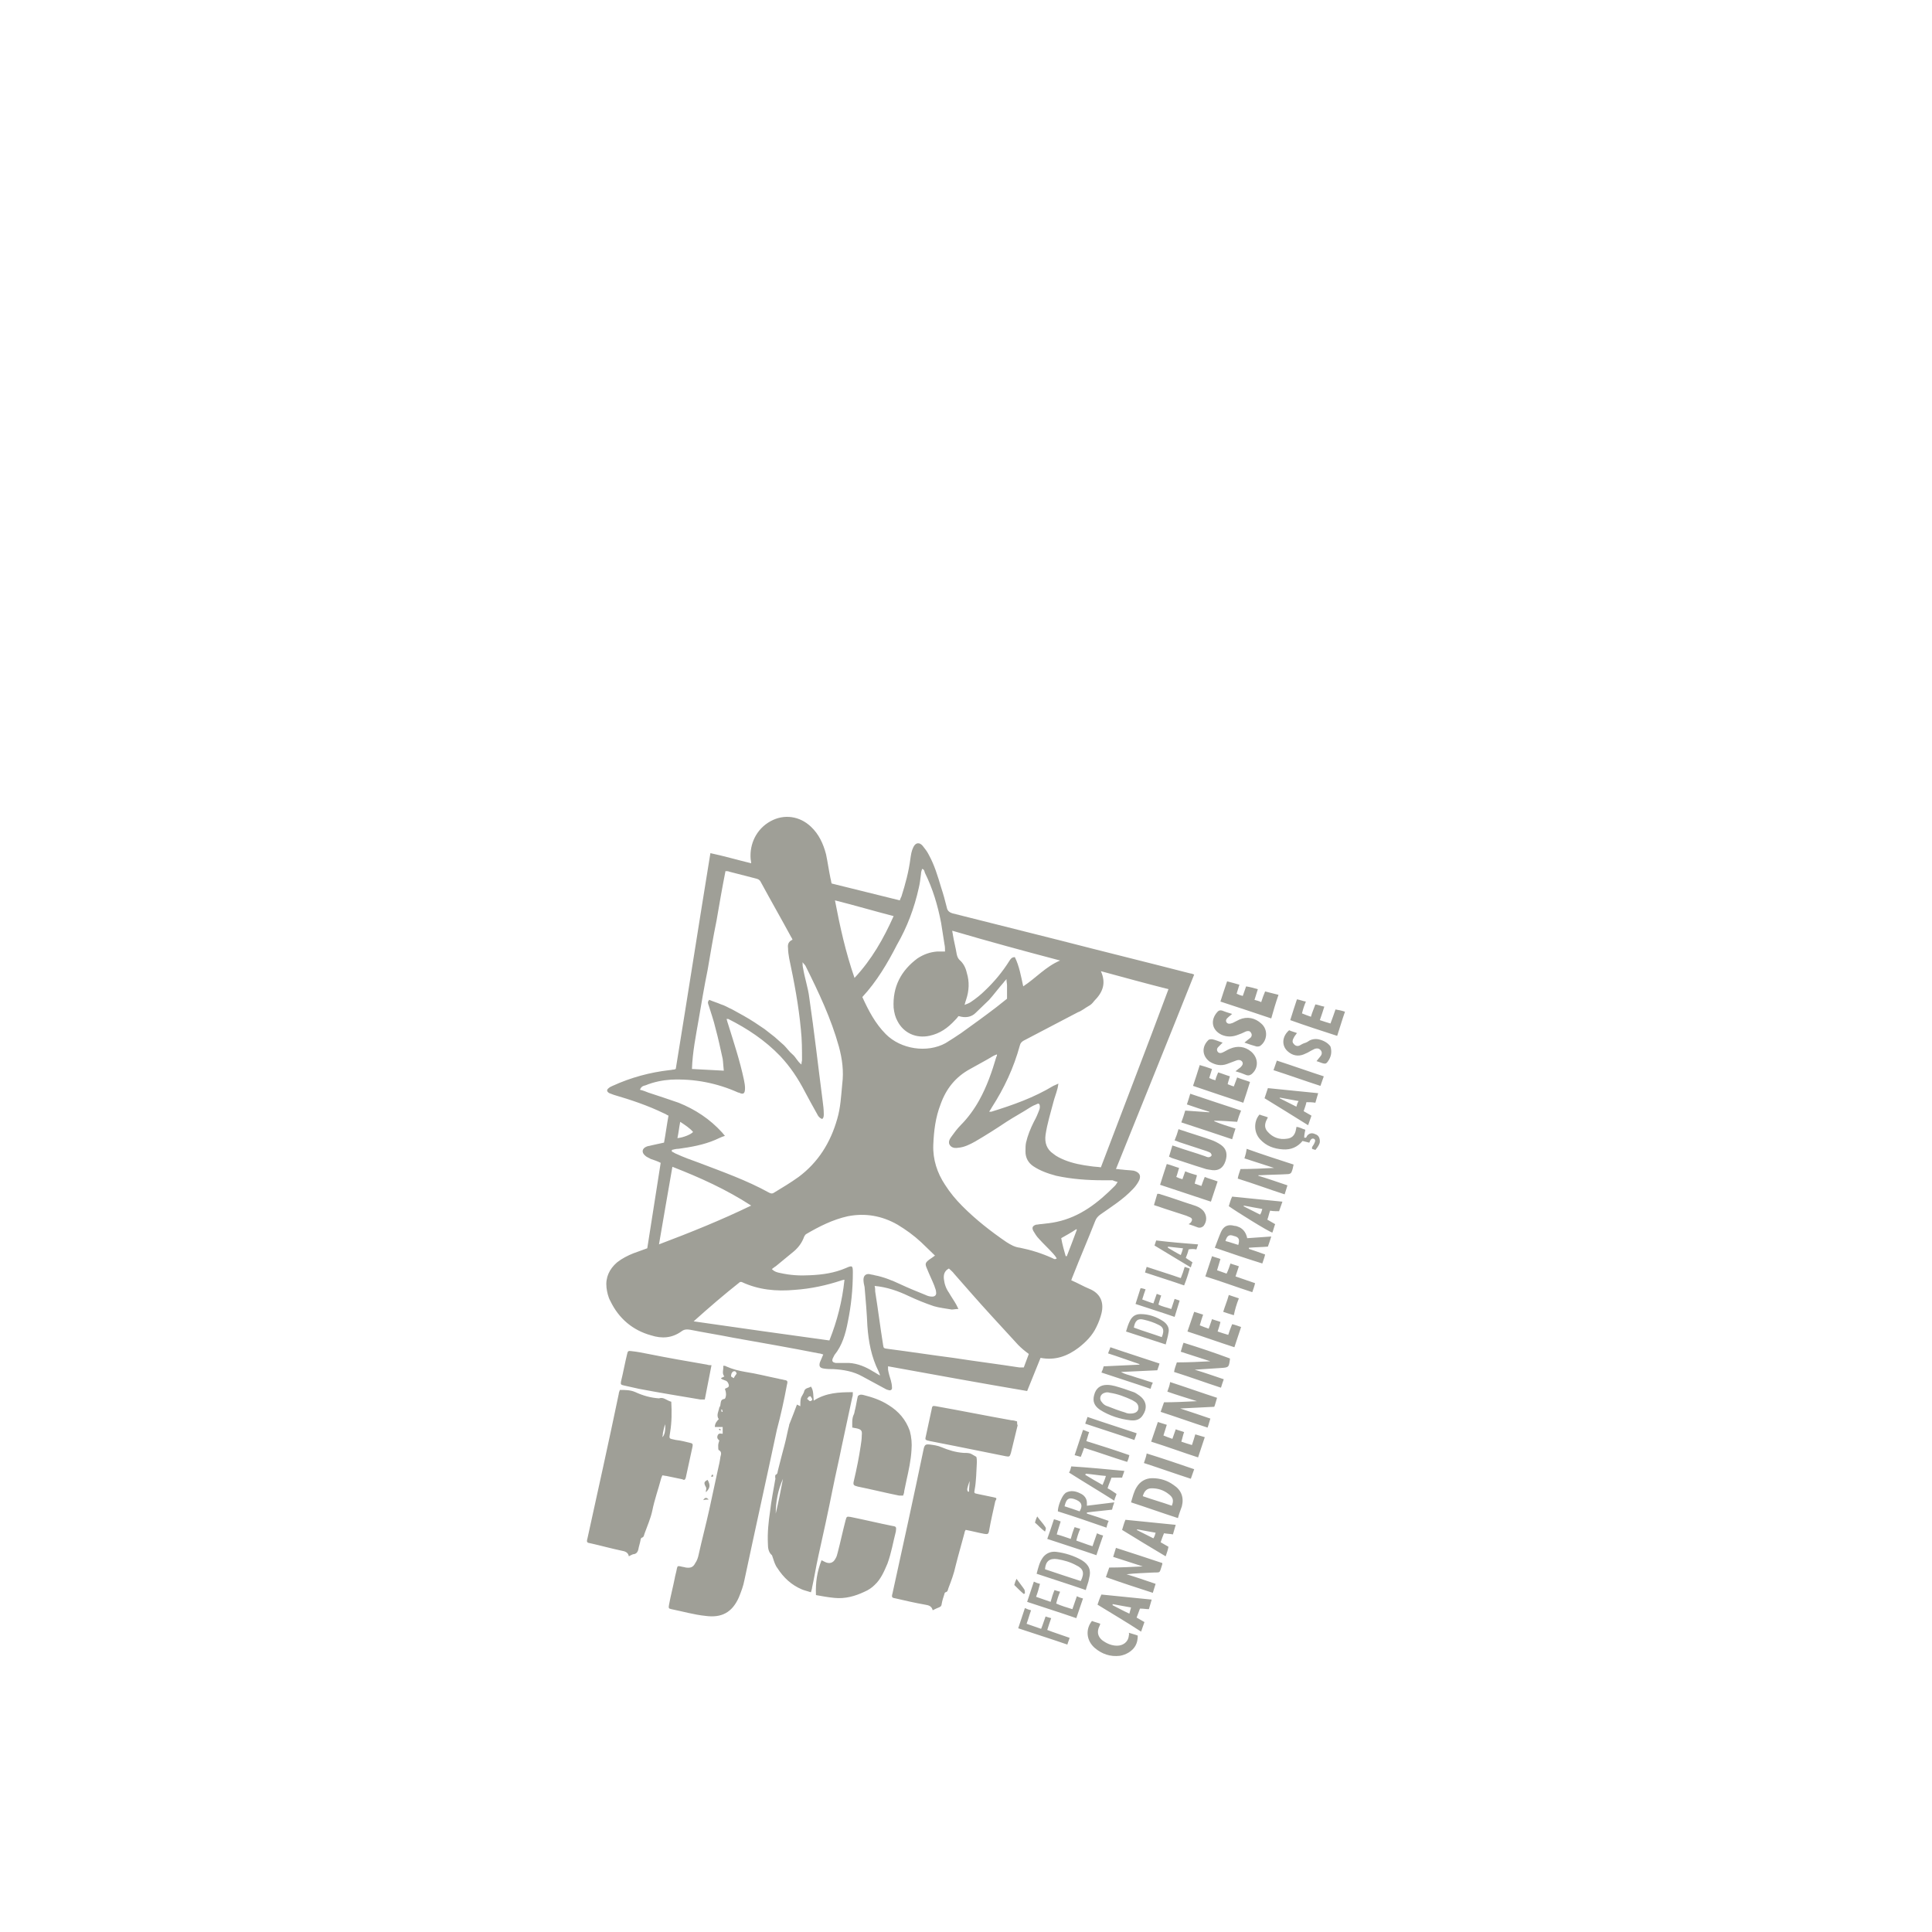 <?xml version="1.0" encoding="UTF-8" standalone="no"?><!DOCTYPE svg PUBLIC "-//W3C//DTD SVG 1.1//EN" "http://www.w3.org/Graphics/SVG/1.1/DTD/svg11.dtd"><svg width="100%" height="100%" viewBox="0 0 500 500" version="1.1" xmlns="http://www.w3.org/2000/svg" xmlns:xlink="http://www.w3.org/1999/xlink" xml:space="preserve" xmlns:serif="http://www.serif.com/" style="fill-rule:evenodd;clip-rule:evenodd;stroke-linejoin:round;stroke-miterlimit:2;"><rect id="logo_fjcf" x="0" y="0" width="500" height="500" style="fill:none;"/><path d="M186.598,370.048c-0.145,-0.145 -0.145,-0.145 -0.289,-0.291c-0.145,0 -0.145,0 -0.289,0.146c0.144,0.145 0.144,0.145 0.289,0.291c0.144,0 0.144,-0.146 0.289,-0.146m-2.169,11.491c-0.144,0.146 -0.289,0.291 -0.433,0.582c0.578,0.146 0.722,0 0.433,-0.582m-2.457,6.692c0.578,-0.146 1.012,-0.146 1.445,-0.146c-0.723,-0.727 -1.012,-0.436 -1.445,0.146m1.156,-5.237c-0.867,0.436 -1.012,0.727 -0.578,1.6c0.289,0.436 0.289,0.727 0.144,1.164l0,0.436c1.157,-1.164 1.157,-1.891 0.434,-3.2m84.72,11.055c0.868,0.727 1.591,1.6 2.603,2.327c0.289,-0.872 0.289,-0.872 0,-1.309c-0.579,-0.873 -1.301,-1.6 -2.024,-2.618c-0.289,0.582 -0.434,1.018 -0.579,1.6m-2.602,18.328c0,-0.291 0,-0.728 -0.145,-1.018c-0.578,-0.873 -1.301,-1.746 -2.024,-2.764c-0.289,0.582 -0.433,1.018 -0.578,1.6c0.868,0.873 1.59,1.6 2.458,2.327l0.289,-0.145Zm55.372,-76.366c-0.868,-0.291 -1.735,-0.582 -2.603,-0.873c-0.433,1.6 -1.012,2.909 -1.445,4.364c0.867,0.291 1.735,0.582 2.747,0.872c0.289,-1.454 0.723,-2.909 1.301,-4.363m-12.723,-7.71c-0.433,-0.145 -0.867,-0.291 -1.301,-0.436c-0.289,1.018 -0.578,1.891 -1.012,2.909c-2.891,-1.018 -5.783,-1.891 -8.819,-2.909c-0.144,0.436 -0.289,0.873 -0.434,1.455c3.47,1.163 6.795,2.181 10.121,3.345c0.578,-1.454 1.012,-2.764 1.445,-4.364m-13.734,42.62c-4.337,-1.455 -8.53,-2.764 -12.723,-4.218c-0.144,0.581 -0.433,1.163 -0.578,1.745c4.337,1.455 8.53,2.764 12.722,4.218c0.145,-0.581 0.434,-1.018 0.579,-1.745m11.132,-34.328c-0.434,-0.146 -0.867,-0.291 -1.301,-0.437c-0.289,0.873 -0.578,1.746 -0.868,2.618c-1.156,-0.436 -2.313,-0.581 -3.325,-1.163c0.289,-0.873 0.434,-1.6 0.723,-2.328c-0.434,-0.145 -0.723,-0.291 -1.157,-0.436c-0.289,0.873 -0.578,1.6 -0.867,2.473c-1.012,-0.291 -2.024,-0.727 -2.891,-1.018c0.289,-1.019 0.578,-1.746 0.867,-2.619c-0.434,-0.145 -0.867,-0.291 -1.301,-0.291c-0.434,1.455 -0.868,2.619 -1.301,4.073c3.469,1.164 6.795,2.182 10.12,3.346c0.434,-1.455 0.867,-2.764 1.301,-4.218m0.289,-11.783c-1.156,-0.581 -2.313,-1.309 -3.325,-1.891l0,-0.291c1.301,0.146 2.458,0.291 3.903,0.437c-0.144,0.582 -0.289,1.018 -0.578,1.745m4.048,-1.454c0.145,-0.437 0.289,-0.873 0.434,-1.309c-3.759,-0.291 -7.229,-0.582 -10.843,-1.019c-0.145,0.437 -0.289,0.873 -0.434,1.31c3.181,1.891 6.217,3.781 9.397,5.672c0.145,-0.581 0.29,-1.018 0.434,-1.309c-0.578,-0.436 -1.156,-0.727 -1.735,-1.163c0.289,-0.728 0.579,-1.455 0.723,-2.182c0.723,-0.146 1.301,-0.146 2.024,0m-17.349,53.238c-3.759,-1.309 -7.373,-2.473 -11.132,-3.637c0.289,-0.872 0.434,-1.6 0.723,-2.327c-0.578,-0.145 -1.012,-0.436 -1.59,-0.582c-0.723,2.182 -1.446,4.364 -2.169,6.546c0.578,0.145 1.012,0.291 1.59,0.436c0.29,-0.727 0.579,-1.454 0.868,-2.327c3.759,1.164 7.373,2.473 11.132,3.636c0.289,-0.582 0.434,-1.163 0.578,-1.745m3.759,2.036c4.048,1.309 8.096,2.764 12.144,4.073c0.29,-0.873 0.579,-1.6 0.868,-2.473c-4.193,-1.454 -8.096,-2.763 -12.289,-4.073c-0.144,0.873 -0.434,1.6 -0.723,2.473m33.541,-101.676c4.048,1.309 8.097,2.764 12.145,4.073c0.289,-0.873 0.578,-1.6 0.867,-2.473c-4.048,-1.309 -8.096,-2.763 -12.144,-4.073c-0.289,0.873 -0.578,1.601 -0.868,2.473m-28.914,69.093c-2.458,-0.872 -4.916,-1.6 -7.229,-2.472c0.289,-1.746 1.012,-2.473 2.602,-2.037c1.301,0.291 2.603,0.727 3.759,1.309c1.301,0.582 1.59,1.455 0.868,3.2m1.735,-1.163c0.289,-1.164 -0.29,-2.182 -1.302,-2.909c-1.735,-1.164 -3.759,-1.891 -5.927,-1.891c-1.301,0 -2.169,0.581 -2.747,1.745c-0.434,0.873 -0.723,1.746 -1.012,2.764c3.47,1.163 6.795,2.182 10.265,3.345c0.289,-1.163 0.578,-2.036 0.723,-3.054m-30.361,73.893c-0.578,-0.145 -1.012,-0.291 -1.446,-0.436c-0.433,1.163 -0.723,2.181 -1.156,3.2c-1.301,-0.437 -2.458,-0.873 -3.759,-1.309c0.433,-1.164 0.723,-2.328 1.156,-3.491c-0.578,-0.146 -1.012,-0.291 -1.59,-0.582c-0.578,1.745 -1.157,3.491 -1.735,5.236c4.337,1.455 8.53,2.764 12.723,4.219c0.144,-0.582 0.433,-1.164 0.578,-1.746c-2.024,-0.727 -3.904,-1.309 -5.783,-2.036c0.289,-0.873 0.578,-1.891 1.012,-3.055m0.723,-25.601c-0.578,1.746 -1.157,3.491 -1.735,5.091c4.337,1.455 8.53,2.764 12.722,4.219c0.579,-1.746 1.157,-3.491 1.735,-5.092c-0.578,-0.145 -1.012,-0.29 -1.59,-0.581c-0.434,1.163 -0.723,2.182 -1.157,3.345c-1.445,-0.436 -2.891,-1.018 -4.192,-1.454c0.289,-1.164 0.578,-2.037 1.012,-3.055c-0.578,-0.145 -1.012,-0.291 -1.446,-0.436c-0.434,1.018 -0.723,2.036 -1.012,3.054c-1.301,-0.436 -2.458,-0.873 -3.614,-1.163c0.289,-1.164 0.723,-2.328 1.012,-3.346c-0.723,-0.291 -1.157,-0.436 -1.735,-0.582m4.771,23.274c-1.446,-0.437 -2.892,-0.873 -4.193,-1.455c0.289,-1.164 0.578,-2.036 1.012,-3.055c-0.578,-0.145 -1.012,-0.291 -1.446,-0.436c-0.433,1.018 -0.722,2.036 -1.012,3.055c-1.301,-0.437 -2.457,-0.873 -3.758,-1.309c0.433,-1.164 0.722,-2.182 1.012,-3.346c-0.579,-0.145 -1.012,-0.291 -1.591,-0.582c-0.578,1.746 -1.156,3.491 -1.735,5.237c4.338,1.454 8.53,2.763 12.723,4.218c0.578,-1.746 1.156,-3.346 1.735,-5.091c-0.579,-0.146 -1.012,-0.291 -1.591,-0.582c-0.433,1.164 -0.722,2.182 -1.156,3.346m43.083,-88.73c-0.723,-0.291 -1.446,-0.437 -2.169,-0.728c-0.289,0.873 -0.578,1.746 -1.012,2.618c-0.867,-0.29 -1.59,-0.581 -2.458,-0.872c0.29,-1.018 0.579,-1.891 0.868,-2.909c-0.723,-0.291 -1.446,-0.437 -2.169,-0.728c-0.578,1.746 -1.156,3.491 -1.735,5.237c4.193,1.309 8.097,2.764 12.145,4.073c0.289,-0.873 0.578,-1.6 0.722,-2.328c-1.734,-0.582 -3.325,-1.163 -5.06,-1.745c0.29,-0.873 0.579,-1.746 0.868,-2.618m-28.481,95.566c-0.145,1.746 -1.591,2.618 -3.036,2.618c-1.446,0 -2.747,-0.581 -3.904,-1.454c-1.156,-1.018 -1.301,-2.182 -0.723,-3.491c0.145,-0.146 0.145,-0.437 0.289,-0.727c-0.722,-0.291 -1.445,-0.437 -2.168,-0.728c-1.735,2.182 -1.446,5.091 0.723,6.982c1.879,1.6 4.048,2.328 6.506,2.037c0.867,-0.146 1.59,-0.437 2.313,-0.873c1.59,-1.018 2.313,-2.327 2.313,-4.364c-0.723,-0.291 -1.446,-0.436 -2.313,-0.727c0.144,0.436 0,0.582 0,0.727m49.01,-154.332c-0.723,-0.145 -1.59,0 -2.168,0.291c-0.434,0.291 -0.868,0.582 -1.446,0.727c-0.434,0.146 -0.868,0.437 -1.157,0.582c-0.578,0.291 -1.156,0.146 -1.59,-0.436c-0.434,-0.437 -0.289,-1.019 0.145,-1.746c0.144,-0.291 0.433,-0.582 0.722,-1.018c-0.722,-0.291 -1.445,-0.436 -2.024,-0.727c-1.879,1.6 -2.024,4.073 -0.289,5.527c1.157,1.018 2.603,1.309 4.048,0.727c0.723,-0.291 1.302,-0.581 2.024,-1.018c0.29,-0.145 0.579,-0.291 0.868,-0.436c0.578,-0.146 1.012,-0.146 1.446,0.291c0.433,0.436 0.433,1.018 0.144,1.454c-0.289,0.437 -0.723,0.873 -1.156,1.455c0.578,0.145 1.156,0.436 1.734,0.582c0.579,0.145 0.868,0 1.157,-0.437c0.867,-1.163 1.157,-2.472 0.723,-3.927c-0.578,-0.873 -1.735,-1.6 -3.181,-1.891m-29.637,48.292c0.867,-1.163 0.867,-2.618 0,-3.781c-0.723,-0.873 -1.735,-1.31 -2.747,-1.601c-2.747,-0.872 -5.494,-1.89 -8.386,-2.763c-0.289,-0.146 -0.433,-0.146 -0.867,-0.146c-0.289,1.019 -0.578,1.891 -0.867,2.909c0.433,0.146 0.722,0.291 0.867,0.291c2.458,0.873 4.916,1.6 7.518,2.473c0.289,0.146 0.723,0.291 1.012,0.437c0.578,0.29 0.578,0.727 0.144,1.309c-0.144,0.145 -0.289,0.291 -0.578,0.436c0.868,0.291 1.735,0.582 2.458,0.873c0.723,0.145 1.157,-0.146 1.446,-0.437m-26.168,67.057c-1.591,-0.873 -3.036,-1.745 -4.482,-2.618c0,-0.146 0.145,-0.146 0.145,-0.291c1.734,0.145 3.325,0.436 5.204,0.582c-0.289,1.018 -0.578,1.6 -0.867,2.327m5.06,-1.891c0.144,-0.582 0.434,-1.163 0.578,-1.745c-4.626,-0.437 -9.108,-0.873 -13.734,-1.164c-0.145,0.582 -0.289,1.164 -0.579,1.6c3.904,2.473 7.807,4.8 11.711,7.273c0.144,-0.727 0.434,-1.164 0.578,-1.746c-0.867,-0.581 -1.446,-1.018 -2.313,-1.454c0.289,-1.018 0.723,-1.891 1.012,-2.764l2.747,0m18.072,-8.436c-1.012,-0.291 -1.88,-0.582 -2.747,-0.873c0.289,-0.873 0.433,-1.746 0.723,-2.473c-0.723,-0.291 -1.446,-0.436 -2.169,-0.727c-0.289,0.872 -0.578,1.6 -0.867,2.472c-0.868,-0.29 -1.591,-0.581 -2.314,-0.872c0.289,-1.018 0.579,-1.746 0.868,-2.764c-0.868,-0.291 -1.446,-0.436 -2.313,-0.727c-0.579,1.745 -1.157,3.345 -1.735,5.091c4.192,1.309 8.096,2.764 12.144,4.073c0.578,-1.746 1.157,-3.491 1.735,-5.237c-0.868,-0.291 -1.591,-0.436 -2.458,-0.727c-0.289,1.018 -0.578,1.891 -0.867,2.764m9.397,-28.51c-1.012,-0.291 -1.88,-0.582 -2.747,-0.873c0.289,-0.873 0.578,-1.746 0.723,-2.473c-0.723,-0.291 -1.446,-0.436 -2.169,-0.727c-0.289,0.872 -0.578,1.6 -0.867,2.472c-0.868,-0.29 -1.59,-0.581 -2.313,-0.872c0.289,-1.018 0.578,-1.891 0.867,-2.764c-0.867,-0.291 -1.446,-0.436 -2.313,-0.727c-0.578,1.745 -1.157,3.345 -1.735,5.091c4.048,1.309 8.096,2.764 12.144,4.073c0.579,-1.746 1.157,-3.491 1.735,-5.237c-0.867,-0.291 -1.59,-0.582 -2.313,-0.727c-0.434,1.018 -0.723,1.891 -1.012,2.764m-38.457,45.674c-1.301,-0.437 -2.457,-0.873 -3.903,-1.309c0.433,-1.891 1.012,-2.328 2.458,-1.891c1.734,0.581 2.457,1.454 1.445,3.2m8.386,-0.437c0.144,-0.581 0.289,-1.163 0.578,-1.891c-2.458,0.291 -4.771,0.582 -7.084,0.873l0,-0.727c0,-1.164 -0.723,-2.037 -1.735,-2.473c-1.157,-0.582 -2.458,-0.873 -3.759,-0.145c-0.145,0.145 -0.289,0.29 -0.434,0.436c-0.723,0.873 -1.59,3.055 -1.59,4.364c4.193,1.309 8.385,2.763 12.578,4.218c0.144,-0.582 0.289,-1.164 0.578,-1.745c-2.024,-0.728 -3.759,-1.31 -5.638,-1.891l0,-0.291c2.024,-0.291 4.192,-0.437 6.506,-0.728m6.795,-26.037c-0.145,0.727 -0.868,1.164 -2.025,1.164c-0.289,0 -0.867,0 -1.445,-0.291c-1.446,-0.436 -3.036,-1.018 -4.482,-1.6c-0.578,-0.146 -1.157,-0.582 -1.446,-1.018c-0.867,-0.873 -0.434,-2.182 0.723,-2.473c0.434,-0.146 0.868,-0.146 1.301,0c2.024,0.291 3.904,1.018 5.783,1.891c0.289,0.145 0.434,0.291 0.723,0.436c0.723,0.437 1.012,1.164 0.868,1.891m1.156,1.6c1.012,-1.454 1.301,-3.491 -0.867,-5.091c-0.434,-0.291 -1.012,-0.727 -1.446,-0.873c-1.59,-0.581 -3.325,-1.163 -4.916,-1.6c-0.578,-0.145 -1.301,-0.291 -2.024,-0.291c-1.735,0 -2.891,0.873 -3.325,2.619c-0.434,1.6 0,2.763 1.446,3.782c2.458,1.6 5.349,2.472 7.951,2.763c1.302,0.146 2.458,-0.145 3.181,-1.309m-16.048,42.911c-3.18,-1.019 -6.216,-2.037 -9.252,-3.055c0.144,-2.036 1.156,-2.909 3.18,-2.618c1.735,0.291 3.326,0.727 4.916,1.6c1.879,0.873 2.168,2.036 1.156,4.073m0.29,-5.382c-2.024,-1.164 -4.338,-1.891 -6.651,-2.182c-1.301,-0.146 -2.458,0.291 -3.325,1.309c-1.012,1.309 -1.301,2.764 -1.735,4.364c4.337,1.454 8.53,2.763 12.723,4.218c0.289,-1.164 0.722,-2.036 0.867,-3.055c0.578,-2.036 0,-3.491 -1.879,-4.654m60.431,-110.258c-0.867,-0.437 -1.59,-0.291 -2.168,0.436c-0.145,0.291 -0.145,0.582 -0.723,0.436c0,-0.727 0.145,-1.309 0.289,-2.036c-0.434,-0.146 -0.867,-0.291 -1.157,-0.436c-0.433,-0.146 -0.722,-0.291 -1.156,-0.291c0,0.436 -0.145,0.581 -0.145,0.872c-0.289,1.31 -1.012,2.037 -2.313,2.182c-1.879,0.291 -3.614,-0.291 -4.915,-1.745c-0.868,-0.873 -0.868,-1.891 -0.434,-2.909c0.144,-0.291 0.289,-0.582 0.434,-0.873c-0.723,-0.291 -1.446,-0.437 -2.169,-0.727c-1.446,1.6 -1.59,4.509 0.145,6.4c1.59,1.745 3.614,2.473 5.927,2.618c2.024,0.145 3.759,-0.582 5.06,-2.182c0.579,0.146 1.157,0.291 1.735,0.437c0.145,-0.146 0.145,-0.437 0.289,-0.582c0.145,-0.291 0.434,-0.582 0.868,-0.437c0.433,0.146 0.433,0.582 0.289,0.873c-0.145,0.436 -0.434,0.873 -0.723,1.309l0,0.437c0.289,0.145 0.578,0.145 0.867,0.29c0.723,-0.872 1.157,-1.6 1.157,-2.181c0,-0.873 -0.289,-1.6 -1.157,-1.891m5.205,-32.292c-0.434,1.309 -0.867,2.472 -1.301,3.636c-1.012,-0.291 -1.88,-0.582 -2.747,-0.873c0.434,-1.163 0.723,-2.181 1.157,-3.491c-0.868,-0.145 -1.446,-0.436 -2.314,-0.581c-0.433,1.163 -0.867,2.181 -1.156,3.2c-0.868,-0.291 -1.59,-0.582 -2.313,-0.873c0.289,-1.164 0.578,-2.037 1.012,-3.055c-0.868,-0.145 -1.446,-0.436 -2.314,-0.582c-0.578,1.746 -1.156,3.491 -1.734,5.382c4.048,1.455 8.096,2.764 12.144,4.073c0.723,-2.182 1.301,-4.218 2.024,-6.254c-0.868,-0.291 -1.59,-0.437 -2.458,-0.582m-23.71,50.765c1.59,0.291 3.036,0.582 4.771,0.873c-0.145,0.582 -0.289,1.018 -0.578,1.454c-1.446,-0.727 -2.892,-1.454 -4.338,-2.182c0.145,0 0.145,0 0.145,-0.145m-3.904,0.145c1.591,1.164 10.41,6.692 11.277,6.837c0.289,-0.727 0.434,-1.455 0.723,-2.182c-0.723,-0.436 -1.301,-0.727 -2.024,-1.164c0.289,-0.727 0.434,-1.6 0.723,-2.327c0.723,0.146 1.59,0.146 2.313,0.146c0.289,-0.873 0.578,-1.601 0.868,-2.473c-4.482,-0.437 -8.675,-0.873 -13.012,-1.309c-0.434,0.872 -0.578,1.6 -0.868,2.472m-23.71,83.639c1.591,0.291 3.036,0.582 4.771,0.873c-0.144,0.582 -0.289,1.018 -0.578,1.455c-1.446,-0.728 -2.891,-1.455 -4.337,-2.182c0.144,0 0.144,0 0.144,-0.146m-3.903,0.146c3.759,2.327 7.373,4.509 11.277,6.836c0.289,-0.872 0.578,-1.6 0.723,-2.472c-0.723,-0.437 -1.302,-0.728 -2.025,-1.164c0.29,-0.873 0.579,-1.6 0.868,-2.327c0.867,0.145 1.59,0.145 2.313,0.291c0.289,-0.873 0.434,-1.6 0.723,-2.473c-4.482,-0.437 -8.674,-0.873 -13.012,-1.309c-0.433,1.018 -0.578,1.745 -0.867,2.618m-2.458,19.201c1.59,0.29 3.036,0.581 4.771,0.872c-0.145,0.582 -0.289,1.018 -0.434,1.6c-1.59,-0.727 -2.891,-1.454 -4.337,-2.182l0,-0.29m-3.903,0.145c3.759,2.327 7.517,4.509 11.276,6.982c0.29,-0.873 0.579,-1.6 0.868,-2.473c-0.723,-0.436 -1.301,-0.727 -2.024,-1.163c0.289,-0.728 0.578,-1.601 0.867,-2.328c0.868,0 1.591,0.146 2.313,0.146c0.29,-0.873 0.434,-1.6 0.723,-2.473c-4.482,-0.437 -8.674,-0.873 -13.011,-1.309c-0.434,0.872 -0.723,1.745 -1.012,2.618m16.047,-62.402c-4.337,-1.455 -8.53,-2.764 -12.722,-4.218c-0.145,0.581 -0.434,1.018 -0.578,1.6c2.746,0.872 5.493,1.891 8.096,2.763l0,0.146c-3.036,0.145 -6.072,0.291 -9.253,0.436c-0.145,0.582 -0.289,1.018 -0.578,1.6c4.337,1.455 8.529,2.764 12.722,4.219c0.145,-0.582 0.289,-1.019 0.578,-1.6c-1.012,-0.291 -1.879,-0.582 -2.746,-0.873c-1.012,-0.291 -1.88,-0.582 -2.747,-0.873c-0.868,-0.291 -1.735,-0.436 -2.747,-1.018c3.325,-0.146 6.361,-0.291 9.397,-0.437c0.289,-0.727 0.434,-1.309 0.578,-1.745m35.421,-66.475c-1.446,-0.727 -2.892,-1.454 -4.337,-2.182c0,0 0,-0.145 0.144,-0.145c1.591,0.291 3.181,0.582 4.771,0.873c-0.289,0.436 -0.434,0.872 -0.578,1.454m4.915,-1.018c0.29,-0.873 0.434,-1.6 0.723,-2.473c-4.482,-0.436 -8.674,-0.873 -13.011,-1.309c-0.29,0.873 -0.579,1.745 -0.868,2.618c3.759,2.328 7.373,4.509 11.277,6.982c0.289,-0.872 0.578,-1.6 0.867,-2.473c-0.722,-0.436 -1.301,-0.727 -2.024,-1.163c0.29,-0.873 0.579,-1.6 0.723,-2.328c0.723,0 1.446,0 2.313,0.146m-24.288,-17.601c1.301,0.582 2.602,0.582 3.904,0.146c0.867,-0.291 1.59,-0.582 2.457,-1.018c0.579,-0.146 1.012,-0.146 1.301,0.436c0.29,0.436 0.145,1.018 -0.289,1.309c-0.433,0.291 -0.867,0.727 -1.445,1.164c1.156,0.436 2.168,0.727 3.18,1.018c0.289,0 0.578,0 0.868,-0.145c1.879,-1.31 2.168,-4.219 0.289,-5.819c-1.591,-1.454 -3.615,-1.891 -5.639,-1.018c-0.578,0.291 -1.156,0.582 -1.735,0.873c-0.722,0.291 -1.301,0.291 -1.59,-0.146c-0.289,-0.436 -0.144,-0.873 0.578,-1.454c0.29,-0.291 0.579,-0.437 0.868,-0.728c-1.012,-0.291 -1.88,-0.581 -2.602,-0.872c-0.579,-0.146 -0.868,0 -1.157,0.291c-2.024,2.181 -1.446,4.8 1.012,5.963m-3.036,6.982c1.446,0.873 2.891,1.164 4.482,0.582c0.723,-0.291 1.59,-0.582 2.313,-0.873c0.723,-0.29 1.301,-0.145 1.59,0.291c0.289,0.437 0.145,0.873 -0.433,1.455c-0.434,0.291 -0.723,0.582 -1.302,1.018c1.012,0.291 1.88,0.582 2.892,1.018c0.578,0.146 0.867,0 1.301,-0.291c1.879,-1.6 1.735,-4.218 -0.145,-5.818c-1.59,-1.309 -3.469,-1.6 -5.493,-0.727c-0.723,0.291 -1.302,0.727 -2.024,1.018c-0.434,0.145 -0.868,0.145 -1.157,-0.291c-0.289,-0.436 -0.145,-0.873 0.145,-1.164c0.289,-0.29 0.722,-0.727 1.156,-1.163c-1.012,-0.291 -1.879,-0.728 -2.747,-0.873c-0.289,0 -0.578,0 -0.867,0.145c-1.88,1.746 -1.735,4.219 0.289,5.673m8.674,10.619c0.579,-1.746 1.157,-3.491 1.735,-5.382c-1.156,-0.436 -2.313,-0.727 -3.325,-1.164c-0.289,0.728 -0.578,1.6 -0.867,2.328c-0.579,-0.146 -1.157,-0.437 -1.591,-0.582c0.145,-0.728 0.434,-1.455 0.579,-2.037c-1.012,-0.291 -2.024,-0.727 -3.036,-1.018c-0.29,0.727 -0.579,1.309 -0.723,2.037c-0.579,-0.146 -1.012,-0.291 -1.591,-0.582c0.29,-0.873 0.434,-1.455 0.723,-2.328c-1.156,-0.436 -2.168,-0.727 -3.18,-1.018c-0.579,1.891 -1.157,3.637 -1.735,5.382c4.337,1.455 8.53,2.909 13.011,4.364m-6.65,20.364c-1.157,-0.436 -2.313,-0.727 -3.325,-1.163c-0.289,0.727 -0.578,1.454 -0.868,2.327c-0.578,-0.146 -1.156,-0.437 -1.735,-0.582c0.145,-0.727 0.434,-1.455 0.579,-2.182c-1.012,-0.291 -2.024,-0.582 -3.036,-1.018c-0.289,0.727 -0.434,1.309 -0.723,2.036c-0.578,-0.145 -1.012,-0.291 -1.59,-0.581c0.289,-0.728 0.433,-1.455 0.722,-2.328c-1.012,-0.291 -2.024,-0.727 -3.18,-1.018c-0.579,1.745 -1.157,3.491 -1.735,5.382c4.482,1.455 8.674,2.909 13.156,4.364c0.578,-1.746 1.157,-3.491 1.735,-5.237m5.349,16.437c-1.012,-0.291 -2.168,-0.727 -3.325,-1.018c0.434,-1.455 1.012,-1.746 2.169,-1.309c1.301,0.291 1.59,0.872 1.156,2.327m0.434,-4.509c-0.434,-0.146 -0.867,-0.437 -1.446,-0.437c-1.59,-0.436 -2.747,0 -3.47,1.601c-0.578,1.309 -1.012,2.618 -1.59,4.072c4.193,1.455 8.096,2.764 12.289,4.073c0.289,-0.873 0.578,-1.6 0.723,-2.327c-1.591,-0.582 -2.892,-1.018 -4.193,-1.455l0,-0.291c1.59,-0.145 3.181,-0.145 4.916,-0.291c0.289,-0.872 0.578,-1.6 0.867,-2.618c-2.169,0.146 -4.193,0.291 -6.217,0.437c-0.289,-1.31 -0.867,-2.182 -1.879,-2.764m-17.638,72.002c-2.458,-0.873 -5.06,-1.6 -7.518,-2.473c0.434,-1.454 1.157,-2.036 2.313,-2.036c1.591,0 3.036,0.436 4.338,1.454c1.156,0.873 1.445,1.601 0.867,3.055m0.434,-5.382c-1.591,-1.164 -3.47,-1.745 -5.494,-1.745c-1.735,0 -3.181,0.872 -4.048,2.327c-0.723,1.164 -1.012,2.473 -1.446,3.927c4.048,1.31 8.096,2.764 12.144,4.073c0.289,-1.163 0.723,-2.182 1.012,-3.054c0.579,-2.328 -0.144,-4.219 -2.168,-5.528m27.18,-126.84c-1.157,-0.291 -2.314,-0.582 -3.47,-0.873c-0.434,1.018 -0.723,1.891 -1.012,2.764c-0.579,-0.291 -1.157,-0.437 -1.735,-0.582c0.289,-1.018 0.578,-1.746 0.867,-2.764c-1.012,-0.291 -2.024,-0.582 -3.036,-0.727c-0.289,0.873 -0.578,1.6 -0.867,2.473c-0.578,-0.146 -1.012,-0.291 -1.59,-0.582c0.289,-0.873 0.433,-1.455 0.722,-2.328c-1.012,-0.29 -2.024,-0.581 -3.18,-0.872c-0.579,1.745 -1.157,3.345 -1.735,5.236c4.482,1.455 8.819,2.909 13.156,4.364c0.578,-2.036 1.157,-4.073 1.88,-6.109m-24.578,90.039c-0.289,0.727 -0.434,1.455 -0.723,2.327c2.602,0.873 5.06,1.6 7.663,2.473c-2.892,0.146 -5.783,0.291 -8.675,0.291c-0.289,0.873 -0.578,1.6 -0.723,2.473c4.193,1.309 8.096,2.764 12.144,4.073c0.29,-0.873 0.434,-1.455 0.723,-2.182c-2.602,-0.873 -5.06,-1.746 -7.518,-2.473c2.314,-0.145 4.482,-0.291 6.651,-0.436c2.168,-0.146 2.168,-0.146 2.458,-2.182l0,-0.291c-3.904,-1.455 -7.807,-2.764 -12,-4.073m15.759,-47.711c2.602,0.873 5.06,1.6 7.662,2.473c-2.892,0.146 -5.783,0.291 -8.674,0.291c-0.29,0.873 -0.579,1.6 -0.723,2.473c4.192,1.309 8.096,2.764 12.144,4.073c0.289,-0.873 0.434,-1.455 0.723,-2.328c-2.603,-0.872 -5.06,-1.745 -7.518,-2.472l0,-0.146l0.434,0c2.457,-0.145 4.915,-0.145 7.228,-0.291c0.289,0 0.723,-0.145 0.868,-0.436c0.289,-0.582 0.433,-1.309 0.578,-2.037c-4.048,-1.309 -8.096,-2.618 -12.144,-4.072c-0.145,1.018 -0.289,1.6 -0.578,2.472m-19.952,60.366c2.458,0.873 4.916,1.6 7.663,2.473c-3.036,0.145 -5.783,0.291 -8.53,0.291c-0.289,0.872 -0.578,1.6 -0.868,2.472c4.049,1.31 8.097,2.764 12.145,4.073c0.289,-0.727 0.433,-1.454 0.723,-2.327c-2.603,-0.873 -5.061,-1.746 -7.807,-2.618c3.036,-0.146 5.927,-0.291 8.819,-0.437c0.289,-0.727 0.433,-1.454 0.722,-2.327c-4.048,-1.309 -8.096,-2.764 -12.144,-4.073c-0.144,1.018 -0.433,1.6 -0.723,2.473m-13.3,40.438c-0.29,0.872 -0.434,1.454 -0.723,2.327c2.602,0.873 5.06,1.6 7.662,2.473c-3.036,0.145 -5.783,0.291 -8.674,0.291c-0.289,0.872 -0.579,1.6 -0.868,2.472c4.048,1.455 8.096,2.764 12.144,4.073c0.29,-0.872 0.434,-1.454 0.723,-2.327c-2.602,-0.873 -5.06,-1.746 -7.518,-2.473c2.169,-0.291 4.338,-0.291 6.506,-0.436c2.458,-0.146 1.88,0.436 2.747,-2.182l0,-0.291c-3.903,-1.309 -7.951,-2.618 -11.999,-3.927m28.336,-100.076c0.578,-1.746 0.289,-3.2 -1.157,-4.219c-0.867,-0.581 -1.734,-1.018 -2.602,-1.309c-2.024,-0.727 -4.048,-1.309 -6.217,-2.036c-0.722,-0.291 -1.445,-0.437 -2.168,-0.728c-0.289,1.019 -0.578,1.891 -1.012,2.91c0.434,0.145 0.867,0.291 1.156,0.436c2.314,0.727 4.771,1.6 7.085,2.327c0.433,0.146 0.722,0.291 1.012,0.437c0.144,0.145 0.433,0.582 0.289,0.727c0,0.146 -0.434,0.436 -0.723,0.436c-0.289,0 -0.723,-0.145 -1.012,-0.29c-2.458,-0.873 -5.06,-1.601 -7.518,-2.473c-0.289,-0.146 -0.578,-0.146 -0.867,-0.291c-0.29,1.018 -0.579,1.891 -0.868,2.909c0.289,0.145 0.434,0.145 0.578,0.291c2.747,0.873 5.639,1.891 8.53,2.764c0.723,0.291 1.446,0.291 2.169,0.436c1.59,0.145 2.747,-0.582 3.325,-2.327m3.036,-10.182c0.289,-1.019 0.578,-1.891 1.012,-2.91c-4.482,-1.454 -8.819,-2.909 -13.156,-4.363c-0.289,1.018 -0.578,1.891 -0.868,2.763c2.024,0.728 3.904,1.309 5.783,1.891l0,0.146c-2.024,-0.146 -4.192,-0.291 -6.216,-0.437c-0.289,1.019 -0.579,1.891 -1.012,3.055c4.481,1.455 8.819,2.909 13.156,4.364c0.289,-1.018 0.578,-1.891 0.867,-2.764c-1.879,-0.582 -3.759,-1.164 -5.493,-1.891l0,-0.145c1.879,0 3.903,0.145 5.927,0.291m-137.2,62.838c-5.061,-0.873 -10.121,-1.746 -15.181,-2.764c-1.445,-0.291 -2.891,-0.582 -4.337,-0.727c-0.867,-0.146 -1.012,0 -1.157,0.727c-0.578,2.328 -1.012,4.8 -1.59,7.128c-0.144,0.727 0,0.872 0.723,1.018c1.301,0.291 2.602,0.582 3.904,0.873c5.349,1.018 10.698,1.891 15.903,2.763l1.156,0c0.579,-2.909 1.157,-5.818 1.735,-8.873c-0.434,0 -0.723,0 -1.156,-0.145m80.238,14.691c-0.578,-0.145 -0.867,-0.291 -1.446,-0.291c-6.506,-1.163 -13.011,-2.472 -19.517,-3.636c-0.868,-0.146 -1.012,-0.146 -1.157,0.873c-0.434,2.182 -1.012,4.509 -1.446,6.691c-0.289,1.163 -0.289,1.163 1.012,1.454c2.169,0.437 4.338,0.873 6.651,1.309c4.337,0.873 8.674,1.746 13.012,2.619c0.867,0.145 1.012,0.145 1.301,-0.873c0.578,-2.327 1.156,-4.8 1.735,-7.128c-0.145,-0.29 -0.145,-0.581 -0.145,-1.018m-32.24,27.056c-3.614,-0.728 -7.229,-1.6 -10.843,-2.328c-1.012,-0.145 -1.012,-0.145 -1.301,0.873c-0.723,2.764 -1.301,5.528 -2.024,8.291c-0.145,0.582 -0.289,1.164 -0.578,1.6c-0.579,1.164 -1.591,1.455 -2.747,0.873c-0.29,-0.145 -0.579,-0.291 -0.868,-0.436c-1.156,2.909 -1.59,5.818 -1.446,9.018c1.591,0.291 3.181,0.582 4.771,0.727c2.747,0.291 5.35,-0.436 7.807,-1.6c1.012,-0.436 1.88,-1.018 2.603,-1.745c1.59,-1.455 2.457,-3.491 3.325,-5.528c1.012,-2.763 1.446,-5.527 2.168,-8.291c0.145,-1.163 0.145,-1.309 -0.867,-1.454m-9.976,-11.783c-0.289,1.164 -0.144,1.31 1.012,1.601c3.615,0.727 7.085,1.6 10.699,2.327l1.012,0c0.145,-0.437 0.289,-0.727 0.289,-1.164c0.145,-0.873 0.434,-1.891 0.578,-2.764c0.579,-2.618 1.157,-5.236 1.302,-7.854c0.144,-1.746 0,-3.346 -0.434,-4.946c-1.012,-2.909 -2.892,-5.091 -5.494,-6.691c-2.024,-1.309 -4.193,-2.036 -6.506,-2.618c-0.578,-0.146 -1.012,-0.146 -1.446,0.291c-0.289,1.163 -0.433,2.327 -0.722,3.491c-0.145,0.436 -0.145,0.872 -0.29,1.163c-0.578,1.164 -0.433,2.328 -0.433,3.491c0.289,0 0.578,0.146 0.867,0.146c1.446,0.291 1.735,0.582 1.59,1.891c0,0.872 -0.144,1.891 -0.289,2.763c-0.433,2.91 -1.012,5.819 -1.735,8.873m29.783,2.91l-0.29,0c-0.289,-0.582 -0.289,-0.582 0.434,-2.764c0,0.873 -0.144,1.891 -0.144,2.764m6.361,1.454c-1.446,-0.291 -2.892,-0.582 -4.193,-0.873c-0.867,-0.145 -0.867,-0.29 -0.723,-1.018c0.434,-2.327 0.434,-4.654 0.579,-7.127c0,-0.582 0,-1.018 -0.145,-1.455c-0.578,-0.291 -1.156,-0.727 -1.59,-0.873c-0.579,-0.145 -1.157,-0.145 -1.735,-0.145c-2.024,-0.145 -3.904,-0.727 -5.638,-1.455c-1.012,-0.436 -2.025,-0.581 -3.181,-0.727c-0.723,0 -1.157,-0.145 -1.446,1.018c-2.602,12.51 -5.349,25.019 -8.096,37.529c-0.289,1.018 -0.145,1.163 0.867,1.309c2.458,0.582 5.061,1.164 7.518,1.6c0.868,0.145 1.735,0.291 2.024,1.455c0.579,-0.291 1.157,-0.582 1.591,-0.728c0.433,-0.145 0.723,-0.436 0.723,-0.872c0.144,-0.873 0.433,-1.746 0.722,-2.619c0,-0.145 0.145,-0.436 0.29,-0.436c0.578,-0.146 0.578,-0.582 0.722,-1.018c0.723,-1.891 1.446,-3.782 1.88,-5.819c0.723,-2.909 1.59,-5.818 2.313,-8.582c0,-0.291 0.145,-0.436 0.289,-0.727c1.591,0.291 3.181,0.727 4.771,1.018c0.868,0.146 1.157,0.146 1.301,-0.873c0.434,-2.472 1.012,-4.945 1.591,-7.564c0.433,-0.727 0.433,-0.872 -0.434,-1.018m-85.732,-15.564c0.144,-0.582 0.144,-0.873 0.144,-1.018c0.145,-0.727 0.289,-1.455 0.578,-2.327c0.145,1.6 -0.144,2.909 -0.722,3.345m6.072,10.473c0.578,-2.618 1.156,-5.382 1.735,-8c0.144,-0.727 0,-0.873 -0.723,-1.018c-1.157,-0.291 -2.313,-0.582 -3.615,-0.728c-1.879,-0.436 -1.734,-0.145 -1.445,-2.036c0.433,-2.618 0.433,-5.237 0.289,-7.855c-1.157,-0.291 -2.024,-1.309 -3.181,-0.873c-2.168,-0.145 -4.192,-0.727 -6.072,-1.6c-1.301,-0.581 -2.602,-0.581 -4.048,-0.581c-0.145,0.436 -0.289,0.727 -0.289,1.018c-2.602,12.509 -5.349,24.873 -8.096,37.383c-0.289,1.018 -0.145,1.163 0.867,1.309c2.602,0.582 5.205,1.309 7.952,1.891c0.867,0.145 1.735,0.436 1.879,1.454c0.578,-0.29 1.012,-0.581 1.446,-0.581c0.578,-0.146 0.867,-0.582 1.012,-1.164c0.145,-0.873 0.434,-1.6 0.578,-2.473c0,-0.145 0.145,-0.582 0.289,-0.582c0.579,-0.145 0.579,-0.582 0.723,-1.018c0.723,-2.036 1.591,-3.927 2.024,-5.964c0.579,-2.909 1.591,-5.673 2.313,-8.436c0.145,-0.291 0.145,-0.437 0.29,-0.728c0.289,0 0.722,0.146 1.012,0.146c1.445,0.291 2.747,0.582 4.192,0.873c0.434,0.29 0.723,0.145 0.868,-0.437m32.529,-19.928c-0.578,0.437 -0.723,-0.291 -1.157,-0.436c0.145,-0.146 0.289,-0.436 0.434,-0.582c0,0 0.145,0 0.434,-0.145c0.289,0.436 0.723,0.872 0.289,1.163m-9.253,29.238c0,-3.055 0.578,-6.11 1.88,-9.019c-0.579,3.055 -1.157,5.964 -1.88,9.019m14.747,-6.401c0.723,-3.636 1.59,-7.273 2.313,-10.909c0.867,-4.218 1.879,-8.582 2.747,-12.8c0.144,-0.291 0.144,-0.728 0.144,-1.31c-3.614,0 -6.939,0.146 -10.12,2.182c-0.144,-1.309 0,-2.618 -0.723,-3.636c-0.578,0.436 -1.445,0.291 -1.735,1.163c-0.144,0.728 -0.723,1.31 -0.867,1.891c-0.145,0.582 -0.145,1.31 -0.145,2.037c-0.289,-0.146 -0.578,-0.291 -0.867,-0.437c-0.723,1.891 -1.301,3.492 -2.024,5.237l0,0.145c-0.434,1.601 -0.723,3.346 -1.157,4.946c-0.578,2.182 -1.156,4.364 -1.735,6.691c-0.144,0.437 0,0.873 -0.578,1.164c-0.144,0 -0.144,0.436 -0.144,0.582c0,0.291 0.144,0.436 0,0.727c-0.434,2.618 -1.012,5.382 -1.302,8c-0.433,2.909 -0.723,5.673 -0.578,8.582c0,1.019 0.145,2.037 0.868,2.764c0.289,0.146 0.289,0.582 0.433,0.873c0.289,0.873 0.579,1.891 1.157,2.618c1.59,2.473 3.614,4.364 6.361,5.528c0.723,0.29 1.446,0.436 2.313,0.727c0.145,-0.582 0.289,-0.873 0.289,-1.164c0.579,-2.618 1.012,-5.382 1.591,-8c1.301,-5.818 2.602,-11.782 3.759,-17.601m-25.59,-28.655c-0.289,-0.146 -0.578,-0.291 -0.723,-0.436c0,-0.582 0.145,-1.019 0.578,-1.31c0.434,-0.145 0.723,0 0.868,0.582c-0.289,0.437 -0.578,0.728 -0.723,1.164m-3.181,8.727c0,-0.145 0,-0.436 -0.144,-0.581l0.289,0c0,0.145 0.145,0.436 0.145,0.581l-0.29,0m16.916,-6.982c0.289,-1.018 0.144,-1.163 -0.868,-1.309c-0.434,-0.145 -0.867,-0.145 -1.301,-0.291c-2.892,-0.581 -5.638,-1.309 -8.53,-1.745c-1.735,-0.291 -3.47,-0.727 -5.06,-1.455c-0.145,-0.145 -0.434,-0.145 -0.723,-0.145c0.145,1.018 -0.434,1.891 0.289,2.764c-0.289,0.145 -0.578,0.29 -0.867,0.436c0,0.145 0.144,0.145 0.289,0.291c0.289,0.145 0.434,0.145 0.723,0.291c0.578,0.145 0.867,0.582 1.012,1.163c0.144,0.728 -0.578,0.728 -1.012,1.019c0.144,0.436 0.289,0.872 0.289,1.454c0,0.437 -0.145,1.164 -0.434,1.164c-1.012,0.145 -0.867,0.873 -1.012,1.454c0,0.291 -0.144,0.582 -0.289,0.728c-0.144,1.018 -0.867,2.036 -0.144,3.054c-0.579,0.582 -1.012,1.164 -1.012,2.037l2.024,0l0,1.745c-0.434,0 -1.012,-0.291 -1.302,0.437c-0.289,0.727 0.145,1.018 0.434,1.309c-0.144,0.436 -0.289,0.873 -0.289,1.309c0,0.436 0,1.164 0.145,1.164c0.867,0.436 0.578,1.163 0.433,1.745c-0.144,1.164 -0.433,2.328 -0.723,3.637c-0.722,3.345 -1.445,6.691 -2.168,10.036c-0.868,3.928 -1.88,7.71 -2.747,11.637c-0.145,0.727 -0.434,1.6 -0.868,2.182c-0.578,1.164 -1.301,1.309 -2.457,1.164c-0.434,-0.146 -0.868,-0.146 -1.301,-0.291c-0.723,-0.146 -0.868,-0.146 -1.012,0.582c-0.145,0.872 -0.434,1.745 -0.579,2.618c-0.433,2.182 -1.012,4.364 -1.445,6.691c-0.145,0.873 -0.145,1.018 0.578,1.164c2.891,0.581 5.927,1.454 8.819,1.745c4.192,0.582 6.939,-0.873 8.674,-4.8c0.579,-1.455 1.157,-2.909 1.446,-4.509c2.747,-12.946 5.638,-25.892 8.385,-38.838c1.012,-3.782 1.88,-7.709 2.603,-11.637m-29.638,-56.438c7.084,2.764 13.879,5.819 20.385,10.037c-7.807,3.782 -15.759,6.982 -23.855,10.037c1.157,-6.837 2.313,-13.383 3.47,-20.074m1.301,-7.418c0.289,-1.309 0.434,-2.764 0.723,-4.218c1.301,0.872 2.458,1.6 3.325,2.618c-0.434,0.582 -2.458,1.454 -4.048,1.6m-7.518,-11.782c-0.723,-0.291 -1.445,-0.582 -2.168,-0.728c0.289,-0.872 0.867,-1.018 1.445,-1.163c2.169,-0.873 4.338,-1.309 6.506,-1.455c6.072,-0.291 12,0.873 17.494,3.346l0.144,0c1.157,0.581 1.591,0.291 1.591,-1.164c0,-0.727 -0.145,-1.455 -0.29,-2.182c-1.012,-4.8 -2.602,-9.6 -4.048,-14.255c-0.144,-0.436 -0.289,-0.873 -0.433,-1.455l0.433,0c4.916,2.473 9.542,5.528 13.446,9.601c2.602,2.764 4.626,5.818 6.361,9.164c1.012,1.891 2.024,3.782 3.181,5.818c0.289,0.582 0.578,1.018 1.301,1.309c0.433,-0.291 0.433,-0.873 0.433,-1.309c0,-1.164 -0.144,-2.182 -0.289,-3.345c-1.156,-8.873 -2.168,-17.892 -3.469,-26.765c-0.29,-2.473 -1.157,-4.946 -1.591,-7.564c-0.144,-0.582 -0.144,-1.018 -0.144,-1.6c0.289,0.436 0.723,0.727 0.867,1.164c3.325,6.691 6.506,13.382 8.53,20.655c0.867,3.2 1.301,6.4 0.867,9.746c-0.289,3.054 -0.433,6.109 -1.301,9.018c-1.735,6.11 -4.915,11.201 -9.975,14.983c-2.024,1.454 -4.193,2.763 -6.362,4.072c-0.433,0.291 -0.722,0.291 -1.301,0c-5.783,-3.2 -11.999,-5.382 -18.072,-7.709c-2.024,-0.727 -4.048,-1.455 -5.927,-2.327c-0.434,-0.146 -0.723,-0.437 -1.157,-0.582l0,-0.437c0.579,-0.145 1.157,-0.29 1.735,-0.29c3.181,-0.437 6.506,-1.019 9.542,-2.328c0.723,-0.291 1.446,-0.727 2.458,-1.018c-0.289,-0.291 -0.434,-0.582 -0.723,-0.873c-3.181,-3.491 -6.94,-5.964 -11.277,-7.709c-2.457,-0.873 -5.204,-1.746 -7.807,-2.618m13.012,-18.91c0.723,-4.218 1.446,-8.582 2.313,-12.8c0.723,-4.219 1.446,-8.583 2.313,-12.801c0.723,-4.218 1.446,-8.437 2.313,-12.8c0.434,0 0.723,0 1.012,0.145c2.314,0.582 4.482,1.164 6.795,1.746c0.579,0.145 1.012,0.291 1.302,0.872c2.602,4.801 5.349,9.601 7.951,14.401c0.145,0.145 0.145,0.291 0.289,0.582c-1.012,0.436 -1.301,1.163 -1.156,2.182c0,0.872 0.144,1.745 0.289,2.618c1.301,6.109 2.458,12.218 3.036,18.473c0.289,2.618 0.289,5.237 0.289,7.855c0,0.291 -0.145,0.582 -0.145,1.164c-1.012,-0.728 -1.445,-1.891 -2.313,-2.619c-0.867,-0.727 -1.445,-1.6 -2.168,-2.327c-0.868,-0.727 -1.591,-1.455 -2.458,-2.182c-0.867,-0.727 -1.735,-1.309 -2.602,-2.036c-0.868,-0.582 -1.735,-1.164 -2.603,-1.746c-0.867,-0.582 -1.879,-1.163 -2.891,-1.745c-1.012,-0.582 -1.88,-1.018 -2.892,-1.6c-1.012,-0.437 -1.879,-1.019 -2.891,-1.309c-1.012,-0.437 -2.024,-0.728 -3.036,-1.164c-0.578,0.582 -0.289,1.018 -0.145,1.454c0.579,1.891 1.301,3.928 1.735,5.819c0.723,2.618 1.301,5.382 1.88,8c0.144,1.018 0.144,1.891 0.289,3.055c-2.892,-0.146 -5.494,-0.291 -8.241,-0.437c0.145,-4.363 1.012,-8.582 1.735,-12.8m50.456,-26.765c-2.602,5.819 -5.638,11.201 -10.12,16.001c-2.313,-6.691 -3.759,-13.237 -5.06,-20.073c5.205,1.309 10.12,2.763 15.18,4.072m6.506,-7.273c0.289,-1.163 0.434,-2.472 0.578,-3.636c0,-0.436 0.145,-0.873 0.289,-1.309c0.579,0.145 0.579,0.582 0.723,1.018c2.024,4.073 3.326,8.437 4.193,12.946c0.289,1.891 0.578,3.636 0.867,5.527c0.145,0.582 0.145,1.31 0.145,1.891l-2.024,0c-1.88,0.146 -3.47,0.728 -5.06,1.746c-4.337,3.2 -6.506,7.418 -6.217,12.8c0.145,1.309 0.434,2.473 1.012,3.491c1.591,3.055 4.771,4.51 8.241,3.782c2.747,-0.582 4.771,-2.036 6.65,-4.073c0.289,-0.291 0.579,-0.581 0.868,-1.018c0.289,0 0.578,0.146 0.723,0.146c1.445,0.291 2.747,0 3.759,-1.019c1.156,-1.163 2.313,-2.181 3.469,-3.345c1.301,-1.455 2.458,-3.055 3.759,-4.509c0.145,-0.291 0.434,-0.437 0.723,-0.873c0,0.727 0.145,1.164 0.145,1.6l0,3.491c-0.868,0.727 -1.88,1.455 -2.747,2.182c-3.036,2.327 -6.072,4.509 -9.108,6.691c-1.302,0.873 -2.603,1.745 -4.048,2.618c-4.771,2.618 -11.566,1.6 -15.47,-2.327c-2.747,-2.764 -4.482,-6.109 -6.072,-9.6c3.759,-4.073 6.506,-8.728 8.964,-13.528c2.602,-4.509 4.481,-9.455 5.638,-14.692m36.577,18.765c-3.759,1.6 -6.216,4.509 -9.542,6.691c-0.578,-2.618 -1.012,-5.237 -2.168,-7.564c-0.868,0 -1.157,0.582 -1.446,1.018c-1.735,2.764 -3.904,5.382 -6.217,7.564c-1.156,1.164 -2.457,2.182 -3.759,3.055c-0.433,0.291 -0.867,0.436 -1.59,0.727c0.145,-0.582 0.289,-1.018 0.434,-1.455c0.723,-2.181 0.867,-4.509 0.144,-6.836c-0.289,-1.309 -0.867,-2.473 -1.879,-3.346c-0.434,-0.436 -0.578,-0.872 -0.723,-1.454c-0.289,-1.746 -0.723,-3.346 -1.012,-5.091c0,-0.291 -0.145,-0.582 -0.145,-1.019c9.398,2.764 18.506,5.237 27.903,7.71m7.373,11.782c0.579,-0.291 1.012,-0.727 1.446,-1.309c2.169,-2.182 3.181,-4.509 1.735,-7.71c5.928,1.601 11.711,3.201 17.494,4.655c-5.783,15.564 -11.711,30.837 -17.494,46.111c-0.867,-0.146 -1.735,-0.146 -2.602,-0.291c-2.313,-0.291 -4.627,-0.728 -6.795,-1.6c-1.012,-0.437 -2.024,-0.873 -2.892,-1.6c-1.735,-1.164 -2.313,-2.909 -2.024,-4.946c0.434,-2.909 1.301,-5.673 2.024,-8.437c0.289,-1.163 0.723,-2.181 1.012,-3.345c0.145,-0.436 0.145,-0.727 0.289,-1.455c-0.578,0.291 -1.012,0.437 -1.301,0.582c-5.06,3.055 -10.409,4.946 -16.047,6.691l-0.579,0c0.289,-0.436 0.579,-0.873 0.723,-1.163c3.181,-4.946 5.639,-10.183 7.229,-16.001c0.144,-0.582 0.434,-0.873 0.867,-1.164c4.771,-2.472 9.398,-4.945 14.169,-7.418c0.867,-0.291 1.734,-1.018 2.746,-1.6m7.518,45.529c-0.289,0.436 -0.433,0.727 -0.723,1.018c-4.337,4.364 -8.963,8 -15.035,9.309c-1.301,0.291 -2.747,0.437 -4.048,0.582c-0.434,0 -0.868,0.146 -1.301,0.146c-0.868,0.29 -1.157,0.727 -0.723,1.6c0.433,0.727 0.867,1.454 1.445,2.036c1.157,1.309 2.603,2.618 3.759,3.927c0.289,0.291 0.579,0.728 0.868,1.164c-0.579,0.436 -0.868,0 -1.301,-0.145c-2.603,-1.164 -5.35,-2.037 -8.241,-2.619c-1.301,-0.145 -2.313,-0.727 -3.47,-1.454c-4.048,-2.764 -7.951,-5.819 -11.421,-9.31c-1.735,-1.745 -3.181,-3.491 -4.482,-5.527c-2.024,-3.055 -3.181,-6.546 -3.036,-10.328c0.144,-3.636 0.578,-7.127 1.879,-10.473c1.446,-4.073 3.904,-7.127 7.663,-9.164c2.024,-1.163 4.048,-2.182 5.927,-3.345c0.289,-0.146 0.579,-0.291 1.012,-0.437c0,0.291 0,0.437 -0.144,0.582c-1.157,3.928 -2.458,7.71 -4.482,11.346c-1.301,2.327 -2.892,4.509 -4.771,6.4c-0.867,0.873 -1.735,2.037 -2.458,3.055c-0.433,0.582 -0.867,1.455 -0.289,2.182c0.578,0.727 1.446,0.727 2.313,0.582c1.446,-0.146 2.892,-0.873 4.193,-1.6c2.747,-1.6 5.494,-3.346 8.096,-5.091c2.024,-1.31 4.193,-2.473 6.217,-3.782c0.289,-0.146 0.723,-0.437 1.156,-0.582c0.434,-0.146 0.868,-0.582 1.157,-0.146c0.145,0.291 0.145,0.873 0,1.309c-0.434,1.164 -0.867,2.182 -1.446,3.201c-0.867,1.745 -1.59,3.491 -2.024,5.382c-0.144,0.727 -0.144,1.454 -0.144,2.327c0,1.6 0.722,2.909 2.024,3.782c1.735,1.163 3.759,1.891 5.927,2.473c4.048,0.872 8.096,1.163 12.144,1.163l2.458,0c0.578,0.291 0.868,0.291 1.301,0.437m-13.156,19.2l-0.289,0c-0.434,-1.454 -0.868,-3.054 -1.157,-4.654c1.301,-0.728 2.603,-1.455 3.904,-2.328l0.144,0.146c-0.867,2.327 -1.734,4.654 -2.602,6.836m-11.132,28.801l-1.157,0c-5.638,-0.873 -11.421,-1.6 -17.059,-2.473c-5.639,-0.727 -11.277,-1.6 -16.916,-2.327c-1.156,-0.145 -1.156,-0.145 -1.301,-1.164c-0.723,-4.509 -1.301,-9.164 -2.024,-13.673c0,-0.436 0,-0.873 -0.144,-1.454c3.18,0.291 6.072,1.309 8.819,2.618c2.168,1.018 4.337,1.891 6.505,2.618c1.446,0.437 3.037,0.582 4.627,0.873c0.434,0 1.012,-0.146 1.735,-0.146c-0.289,-0.581 -0.434,-0.872 -0.579,-1.163c-0.578,-1.018 -1.301,-2.037 -1.879,-3.055c-0.723,-1.018 -1.157,-2.182 -1.301,-3.491c-0.145,-1.164 0.144,-2.182 1.301,-2.764c0.434,0.437 1.012,0.873 1.301,1.309c3.181,3.637 6.361,7.273 9.687,10.91c2.313,2.473 4.626,5.091 6.939,7.564c0.868,0.873 1.735,1.6 2.747,2.327c-0.434,1.164 -0.867,2.328 -1.301,3.491m-37.3,2.037c-0.578,-0.291 -1.157,-0.728 -1.735,-1.019c-1.88,-1.163 -3.904,-2.036 -6.217,-2.181l-3.469,0c-0.723,-0.146 -1.013,-0.437 -0.723,-1.164c0.144,-0.291 0.289,-0.582 0.433,-0.873c2.024,-2.473 2.892,-5.527 3.47,-8.582c0.868,-4.218 1.301,-8.437 1.301,-12.8c0,-1.746 -0.144,-1.891 -1.735,-1.164c-3.036,1.309 -6.072,1.745 -9.397,1.891c-2.602,0.145 -5.06,0 -7.662,-0.582c-0.723,-0.145 -1.446,-0.291 -2.169,-1.018c0.434,-0.291 0.723,-0.582 1.012,-0.727c1.59,-1.31 3.181,-2.619 4.771,-3.928c1.157,-1.018 2.024,-2.182 2.602,-3.782c0.145,-0.291 0.29,-0.436 0.434,-0.582c3.47,-2.036 6.94,-3.782 10.843,-4.654c4.482,-0.873 8.819,-0.146 12.867,2.182c2.169,1.309 4.193,2.763 6.072,4.509c1.157,1.163 2.313,2.182 3.615,3.491c-0.579,0.436 -1.012,0.727 -1.446,1.018c-1.157,0.873 -1.157,1.164 -0.578,2.473c0.578,1.454 1.301,2.909 1.879,4.364c0.145,0.581 0.434,1.018 0.434,1.6c0.144,0.727 -0.289,1.163 -1.012,1.163c-0.579,0 -1.157,-0.145 -1.735,-0.436c-2.169,-0.873 -4.337,-1.746 -6.506,-2.764c-2.169,-1.018 -4.337,-1.891 -6.65,-2.327c-0.434,-0.146 -0.868,-0.146 -1.301,-0.291c-1.013,-0.146 -1.591,0.436 -1.591,1.455c0,0.581 0.145,1.309 0.289,1.891c0.289,3.345 0.579,6.691 0.723,10.036c0.289,4.073 1.012,8 2.892,11.782c0.144,0.291 0.289,0.728 0.433,1.164c0,-0.145 -0.144,-0.145 -0.144,-0.145m-48.143,-13.964c4.048,-3.637 7.951,-6.983 11.999,-10.183l0.434,0c4.337,2.037 8.964,2.473 13.735,2.037c4.192,-0.291 8.24,-1.164 12.144,-2.473c0.144,0 0.434,-0.145 0.723,-0.145c-0.579,5.527 -1.88,10.618 -3.904,15.709c-11.566,-1.6 -23.132,-3.2 -35.131,-4.945m-15.614,-17.601c-1.446,0.582 -2.892,1.309 -4.193,2.327c-2.024,1.746 -3.036,3.928 -2.747,6.546c0.145,1.164 0.434,2.473 1.012,3.491c2.169,4.509 5.783,7.564 10.554,8.873c2.747,0.873 5.349,0.727 7.807,-1.018c0.723,-0.582 1.446,-0.582 2.313,-0.437c3.615,0.728 7.374,1.31 10.988,2.037c7.373,1.309 14.891,2.618 22.264,4.073c0.289,0 0.723,0.145 1.157,0.291c-0.289,0.727 -0.578,1.309 -0.868,2.036c-0.289,1.018 0,1.455 1.012,1.6c0.868,0.146 1.735,0.146 2.458,0.146c2.603,0.145 5.205,0.581 7.518,1.891c1.88,1.018 3.759,2.036 5.638,3.054c0.29,0.146 0.723,0.437 1.012,0.437c0.579,0.29 1.157,0 1.012,-0.728c0,-0.582 -0.144,-1.163 -0.289,-1.745c-0.289,-0.873 -0.578,-1.891 -0.723,-2.764l0,-0.873c12,2.182 24,4.364 35.999,6.4c1.157,-2.909 2.314,-5.672 3.47,-8.582c3.759,0.728 6.94,-0.436 9.831,-2.618c1.88,-1.454 3.614,-3.2 4.626,-5.382c0.579,-1.164 1.012,-2.327 1.302,-3.491c0.723,-2.909 -0.29,-5.236 -3.181,-6.4c-1.446,-0.582 -2.891,-1.455 -4.626,-2.182c0.144,-0.436 0.289,-0.873 0.433,-1.164c1.88,-4.8 3.904,-9.455 5.783,-14.255c0.289,-0.727 0.723,-1.163 1.301,-1.6c2.892,-2.036 5.928,-3.927 8.386,-6.545c0.578,-0.582 1.012,-1.164 1.446,-1.891c0.867,-1.455 0.433,-2.473 -1.157,-2.91c-1.012,-0.145 -2.024,-0.145 -3.036,-0.29c-0.434,0 -1.012,-0.146 -1.59,-0.146c6.795,-16.873 13.59,-33.601 20.24,-50.329c-0.434,-0.145 -0.723,-0.291 -1.012,-0.291c-11.277,-2.909 -22.554,-5.673 -33.83,-8.582c-9.253,-2.327 -18.506,-4.655 -27.759,-6.982c-0.867,-0.291 -1.301,-0.727 -1.445,-1.6c-0.434,-1.745 -0.868,-3.345 -1.446,-5.091c-0.867,-2.909 -1.735,-5.818 -3.181,-8.437c-0.433,-0.872 -1.012,-1.6 -1.59,-2.327c-0.867,-1.018 -1.879,-0.873 -2.458,0.436c-0.433,0.873 -0.578,1.891 -0.723,2.91c-0.433,3.345 -1.301,6.545 -2.313,9.745c-0.144,0.291 -0.289,0.582 -0.434,1.019c-5.927,-1.455 -11.71,-2.91 -17.638,-4.364c-0.144,-0.437 -0.144,-0.873 -0.289,-1.309c-0.433,-2.037 -0.723,-4.219 -1.156,-6.255c-0.723,-2.764 -1.88,-5.237 -3.904,-7.128c-2.891,-2.763 -6.939,-3.345 -10.409,-1.454c-3.759,2.036 -5.494,5.964 -5.205,9.746c0,0.291 0.145,0.727 0.145,1.163c-3.614,-0.872 -7.084,-1.891 -10.554,-2.618c-3.036,18.619 -5.928,37.238 -8.964,55.856c-0.144,0 -0.289,0.146 -0.433,0.146c-0.434,0 -0.723,0.145 -1.157,0.145c-5.06,0.582 -9.976,1.891 -14.746,4.073c-0.29,0.146 -0.723,0.291 -1.012,0.582c-0.579,0.436 -0.579,0.873 0.144,1.309c0.434,0.146 0.723,0.291 1.157,0.436c4.481,1.31 8.819,2.764 13.011,4.801c0.434,0.145 0.723,0.436 1.157,0.581c-0.434,2.328 -0.723,4.655 -1.157,6.983c-1.156,0.29 -2.168,0.436 -3.325,0.727c-0.434,0.145 -0.867,0.145 -1.156,0.291c-1.157,0.436 -1.446,1.454 -0.434,2.327c0.434,0.436 1.012,0.582 1.446,0.873c0.867,0.291 1.734,0.582 2.602,1.018c-1.157,7.418 -2.313,14.837 -3.47,22.11c-1.156,0.436 -2.458,0.873 -3.614,1.309" style="fill:#9f9f97;fill-rule:nonzero;"/></svg>